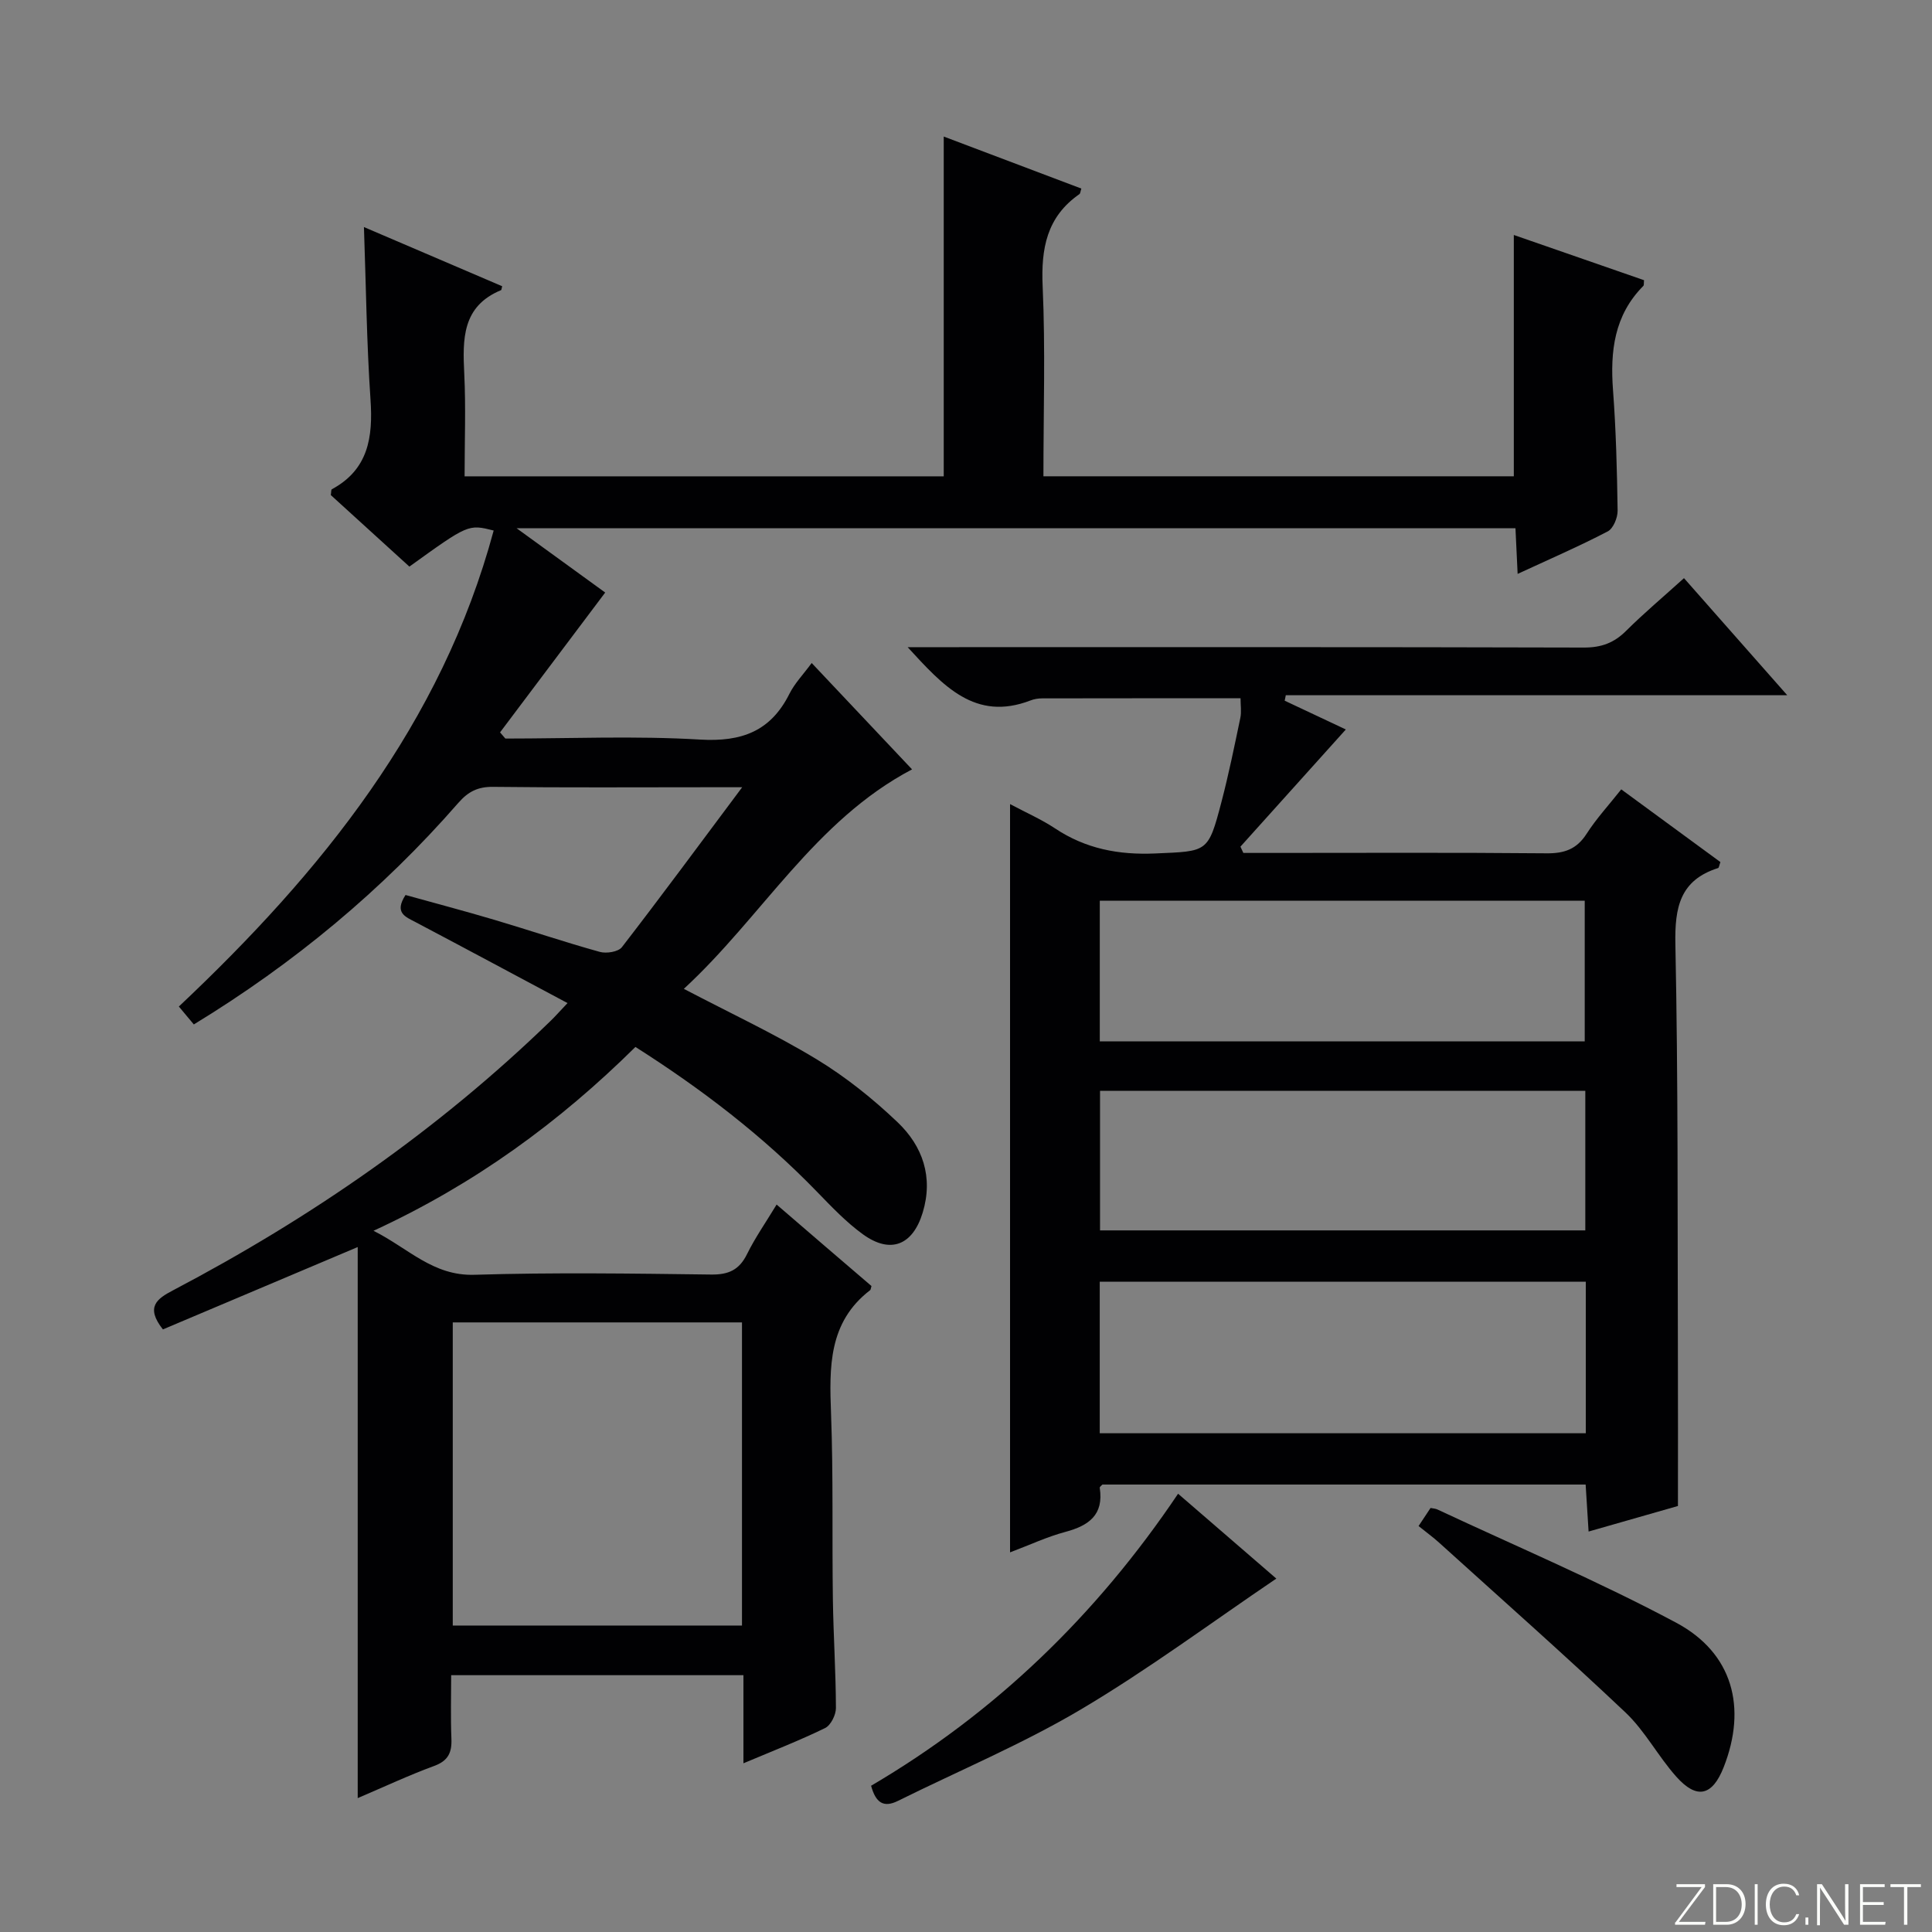 <svg enable-background="new 0 0 400 400" viewBox="0 0 400 400" xmlns="http://www.w3.org/2000/svg"><rect x="0" y="0" width="400" height="400" fill="#808080" stroke="none"/><g fill="#fbfcfa"><path d="m346.9 398 5.4-7.3h-5.2v-.6h5.9v.6l-5.4 7.2h5.5l-.1.6h-6.2v-.5z"/><path d="m354.7 390.1h2.8c2.3 0 3.9 1.6 3.9 4.1s-1.6 4.3-3.9 4.3h-2.8zm.6 7.8h2c2.2 0 3.3-1.6 3.3-3.6 0-1.8-1-3.6-3.3-3.6h-2z"/><path d="m363.9 390.1v8.4h-.6v-8.4z"/><path d="m372.5 396.3c-.4 1.3-1.4 2.3-3.2 2.3-2.4 0-3.7-1.9-3.7-4.3 0-2.3 1.2-4.3 3.7-4.3 1.8 0 2.9 1 3.2 2.4h-.6c-.4-1.1-1.1-1.8-2.5-1.8-2.1 0-3 1.9-3 3.7s.9 3.7 3 3.7c1.4 0 2.1-.7 2.5-1.7z"/><path d="m373.8 398.5v-1.5h.6v1.5z"/><path d="m376.2 398.5v-8.4h1c1.3 2 4.4 6.7 4.9 7.6-.1-1.2-.1-2.4-.1-3.8v-3.8h.7v8.4h-.9c-1.2-1.9-4.4-6.8-5-7.7.1 1.1 0 2.3 0 3.9v3.9h-.6z"/><path d="m390 394.4h-4.3v3.5h4.7l-.1.6h-5.2v-8.4h5.1v.6h-4.5v3.1h4.3v.7z"/><path d="m394.2 390.7h-2.8v-.6h6.3v.6h-2.8v7.8h-.7z"/></g><path d="m180.43 266.26c-.16.54-.16.76-.27.85-8.68 6.66-8.46 15.96-8.1 25.62.48 12.81.19 25.66.38 38.48.11 7.48.61 14.96.63 22.43 0 1.42-1.07 3.57-2.25 4.14-5.34 2.6-10.9 4.76-16.9 7.29 0-6.29 0-12.05 0-18.24-20.12 0-39.86 0-60.51 0 0 4.32-.13 8.75.05 13.16.12 2.86-.67 4.57-3.57 5.63-5.25 1.93-10.33 4.31-15.83 6.66 0-38.33 0-76.02 0-114.09-14.06 5.95-27.25 11.52-40.33 17.05-3.67-4.65-1.24-6.34 2.09-8.09 28.59-15.02 54.93-33.23 78.16-55.77.95-.92 1.83-1.92 3.52-3.7-10.71-5.71-21.05-11.27-31.44-16.75-2.12-1.12-4.5-1.92-2.1-5.63 6 1.67 12.19 3.3 18.33 5.12 7.32 2.17 14.55 4.62 21.9 6.66 1.37.38 3.82-.01 4.57-.98 8.21-10.63 16.18-21.44 24.9-33.11-2.95 0-5.01 0-7.07 0-14.83 0-29.67.1-44.5-.08-3.15-.04-5.16.98-7.2 3.32-15.76 18.07-34.01 33.22-54.76 45.87-.93-1.11-1.85-2.21-3.1-3.71 29.5-27.81 54.4-58.54 65.18-98.55-5.25-1.32-5.25-1.32-17.45 7.47-5.41-4.92-10.9-9.92-16.27-14.81.1-.62.05-1.11.21-1.2 7.57-4.09 8.54-10.76 8.01-18.56-.8-11.75-.93-23.55-1.36-35.73 9.61 4.11 19.14 8.19 28.62 12.25-.14.5-.14.77-.23.81-8.08 3.34-7.97 10.12-7.62 17.3.34 6.95.07 13.94.07 21.25h99.2c0-23.21 0-46.43 0-70.35 9.46 3.58 18.97 7.17 28.49 10.77-.19.58-.2 1.01-.41 1.16-6.76 4.7-7.95 11.25-7.6 19.09.58 12.96.16 25.96.16 39.32h97.39c0-16.48 0-32.87 0-49.96 9.02 3.13 18.02 6.25 26.96 9.36-.07.6.02 1.02-.15 1.19-6.03 6.07-6.88 13.53-6.27 21.61.62 8.29.83 16.61.95 24.92.02 1.46-.9 3.69-2.04 4.29-5.87 3.06-11.96 5.7-18.66 8.8-.16-3.42-.3-6.28-.45-9.45-68.6 0-137.03 0-206.8 0 6.95 5.04 13.1 9.51 18.34 13.31-7.38 9.81-14.57 19.38-21.77 28.95.37.43.73.85 1.1 1.28 13.44 0 26.92-.59 40.31.21 8.61.51 14.63-1.71 18.52-9.51 1.08-2.15 2.84-3.96 4.59-6.34 7.13 7.56 13.94 14.78 20.78 22.02-20.19 10.63-31.06 30.52-47.25 45.44 9.66 5.06 18.82 9.33 27.41 14.53 6.06 3.67 11.73 8.21 16.87 13.11 5.17 4.94 7.4 11.33 5.18 18.67-2.05 6.77-6.66 8.65-12.38 4.51-3.47-2.51-6.49-5.7-9.5-8.8-11.18-11.54-23.8-21.22-37.6-29.99-15.74 15.56-33.23 28.38-54.23 38.06 7.27 3.65 12.3 9.37 20.89 9.11 16.32-.5 32.66-.26 48.99-.05 3.64.05 5.85-.96 7.46-4.24 1.67-3.39 3.87-6.53 6.12-10.25 6.73 5.82 13.25 11.39 19.64 16.87zm-26.81 70.29c0-21.22 0-41.81 0-62.76-20.04 0-39.87 0-59.88 0v62.76z" fill="#010103"/><path d="m348.65 119.7c7.02 7.95 13.81 15.65 21.38 24.24-35.3 0-69.56 0-103.82 0-.08.38-.16.75-.23 1.13 4.27 2.01 8.53 4.01 12.66 5.96-7.32 8.14-14.57 16.2-21.82 24.26.2.43.4.87.6 1.3h5.26c19.16 0 38.32-.1 57.48.08 3.7.04 6.26-.83 8.32-4.03 2.04-3.18 4.64-5.99 7.18-9.21 7.05 5.17 13.84 10.15 20.53 15.05-.25.69-.29 1.18-.48 1.24-7.9 2.51-8.99 8.14-8.84 15.76.58 28.31.43 56.63.52 84.95.04 10.29.01 20.58.01 31.37-5.59 1.6-11.75 3.36-18.5 5.29-.21-3.37-.4-6.42-.61-9.73-33.5 0-66.75 0-100.05 0-.16.19-.59.47-.55.68.87 5.61-2.27 7.83-7.14 9.13-3.78 1.01-7.37 2.7-11.43 4.23 0-51.77 0-102.88 0-154.92 3.38 1.8 6.51 3.17 9.3 5.02 6.35 4.23 13.17 5.53 20.77 5.2 10.83-.48 10.93-.1 13.69-10.63 1.51-5.76 2.7-11.61 3.92-17.45.26-1.25.04-2.61.04-4.05-13.85 0-27.45-.01-41.04.02-.82 0-1.68.13-2.44.43-11.48 4.41-18.1-3.04-25.44-11.03h5.54c44.82 0 89.64-.05 134.45.08 3.64.01 6.28-.97 8.8-3.5 3.65-3.63 7.61-6.95 11.94-10.87zm-20.33 145.66c-33.77 0-67.14 0-100.63 0v31.38h100.63c0-10.5 0-20.76 0-31.38zm-100.62-49.75h100.4c0-9.87 0-19.52 0-29.13-33.69 0-66.9 0-100.4 0zm.05 39.13h100.47c0-9.71 0-19.25 0-28.89-33.72 0-67.07 0-100.47 0z" fill="#010103"/><path d="m243.91 309.26c7.16 6.18 14.04 12.13 20.34 17.57-13.47 9.11-26.54 18.84-40.48 27.1-12.11 7.17-25.21 12.65-37.85 18.92-3 1.49-4.61.38-5.57-3.13 25.6-15.03 46.62-35.27 63.56-60.46z" fill="#010103"/><path d="m293.7 315.95c.98-1.47 1.7-2.56 2.48-3.74.53.11 1.02.12 1.42.31 16.51 7.73 33.35 14.86 49.41 23.43 11.77 6.28 14.71 17.6 9.86 29.93-2.35 5.96-5.56 6.75-9.84 1.93-3.74-4.2-6.44-9.42-10.48-13.25-12.65-11.97-25.71-23.5-38.62-35.19-1.22-1.1-2.56-2.07-4.23-3.42z" fill="#010103"/></svg>